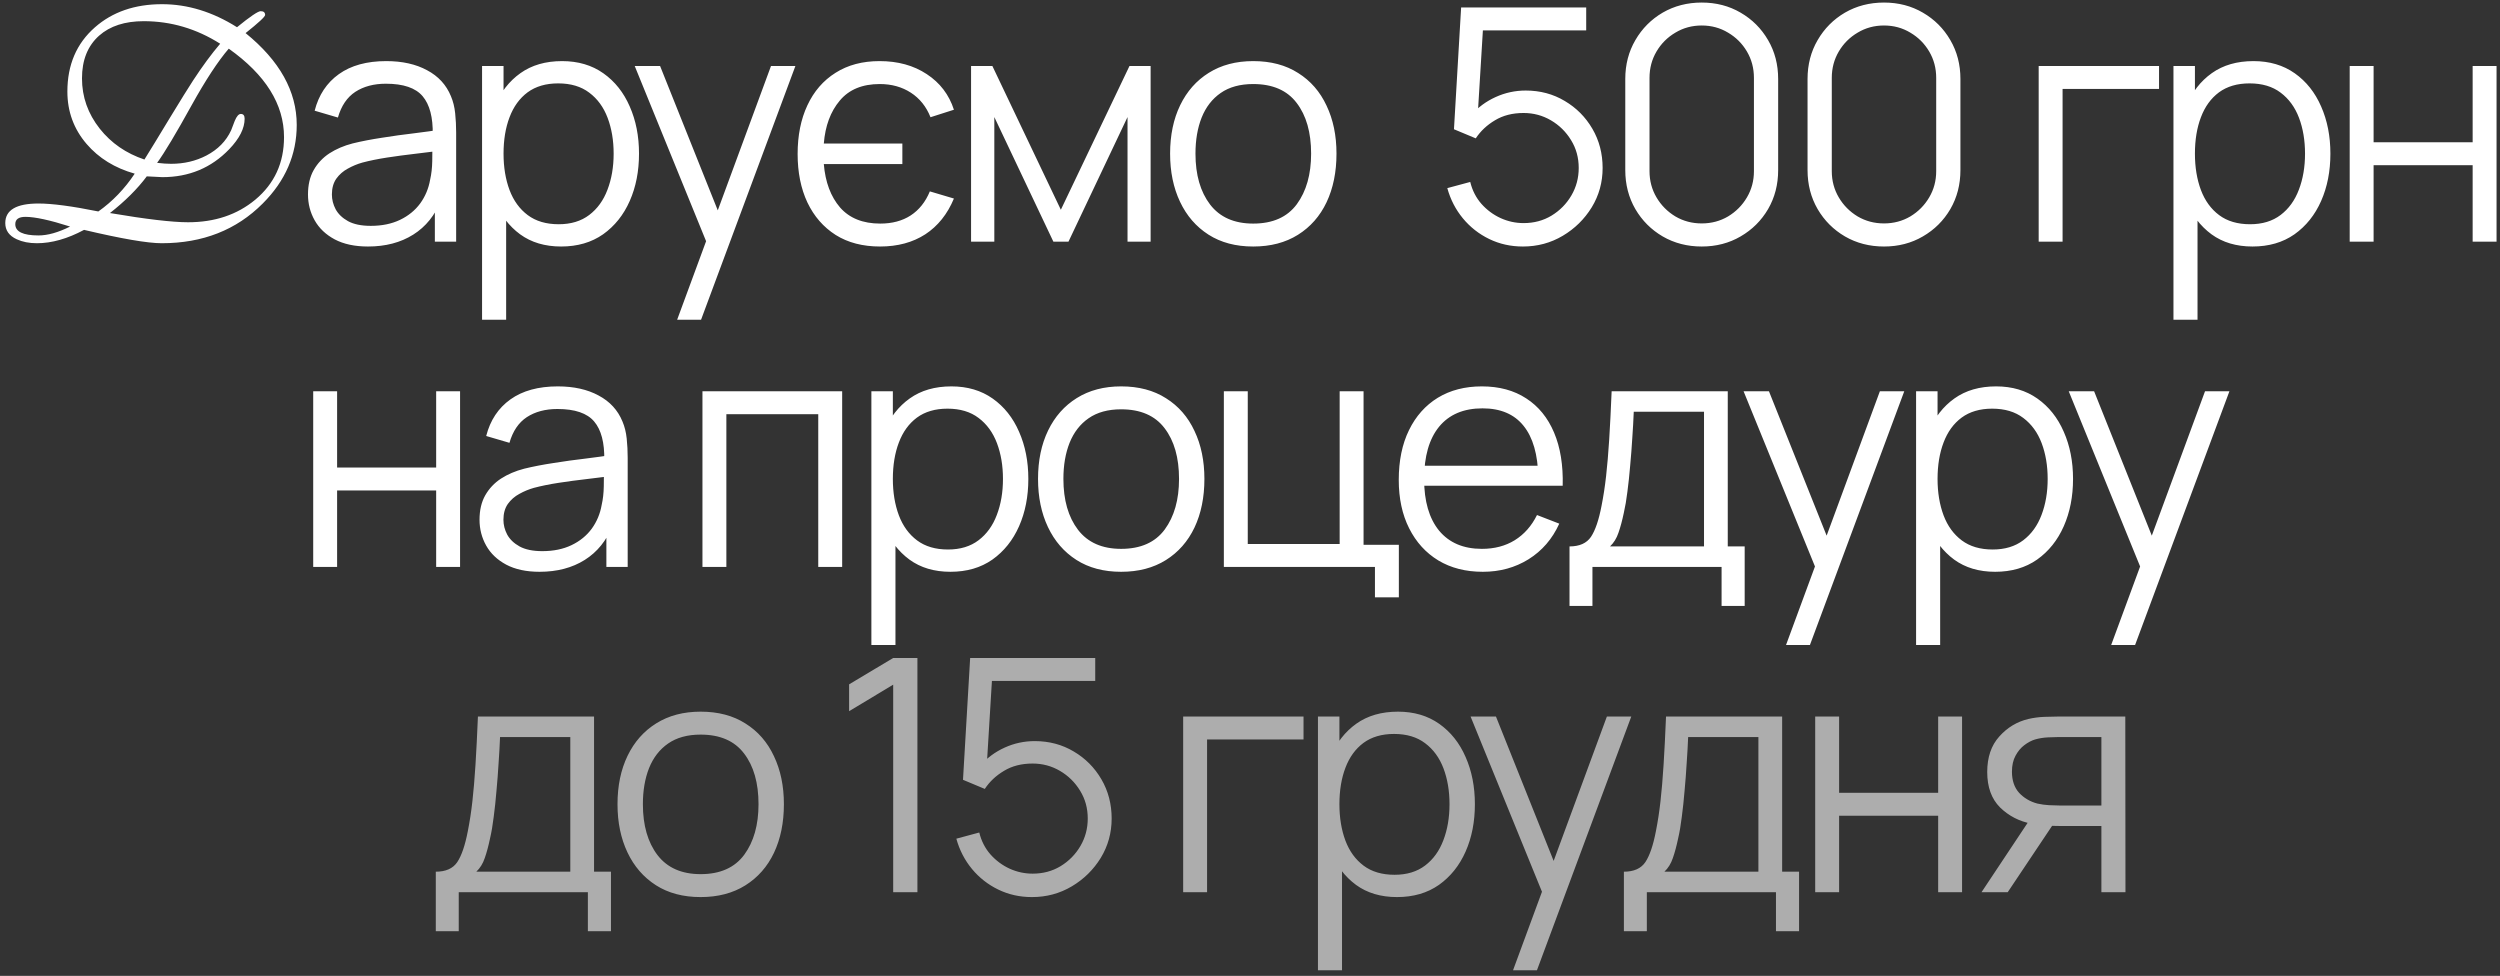 <?xml version="1.0" encoding="UTF-8"?> <svg xmlns="http://www.w3.org/2000/svg" width="269" height="105" viewBox="0 0 269 105" fill="none"><rect x="0" y="0" width="269" height="105" fill="#333333" stroke="none"/> <path d="M28.27 21.898C25.434 24.747 21.811 26.171 17.401 26.171C15.886 26.171 13.1 25.692 9.044 24.735C7.256 25.692 5.564 26.171 3.969 26.171C3.137 26.171 2.414 26.029 1.798 25.744C0.978 25.368 0.568 24.787 0.568 24C0.568 22.599 1.758 21.898 4.14 21.898C5.609 21.898 7.757 22.183 10.582 22.753C12.109 21.671 13.414 20.315 14.496 18.686C12.354 18.082 10.628 17.016 9.318 15.49C7.939 13.883 7.25 12.003 7.25 9.85C7.25 6.979 8.236 4.678 10.207 2.946C12.098 1.282 14.508 0.451 17.436 0.451C20.193 0.451 22.881 1.277 25.502 2.929C26.915 1.778 27.764 1.203 28.048 1.203C28.367 1.203 28.527 1.339 28.527 1.613C28.527 1.795 27.826 2.445 26.425 3.561C30.093 6.535 31.928 9.827 31.928 13.439C31.928 16.64 30.709 19.46 28.27 21.898ZM15.47 2.279C13.442 2.279 11.841 2.798 10.668 3.834C9.438 4.928 8.822 6.461 8.822 8.432C8.822 10.425 9.46 12.231 10.736 13.849C11.967 15.399 13.568 16.504 15.539 17.165C16.131 16.219 17.008 14.783 18.17 12.858C19.447 10.762 20.312 9.366 20.768 8.671C21.782 7.121 22.756 5.8 23.69 4.706C21.138 3.088 18.398 2.279 15.47 2.279ZM24.613 5.236C23.451 6.592 22.124 8.614 20.631 11.303C18.945 14.356 17.703 16.43 16.906 17.523C17.475 17.592 17.977 17.626 18.41 17.626C19.8 17.626 21.064 17.33 22.204 16.737C23.445 16.088 24.334 15.182 24.87 14.02C24.995 13.678 25.126 13.336 25.263 12.995C25.468 12.505 25.684 12.26 25.912 12.26C26.186 12.26 26.322 12.431 26.322 12.773C26.322 13.809 25.77 14.903 24.665 16.054C22.739 18.059 20.341 19.061 17.47 19.061C17.367 19.061 16.809 19.033 15.795 18.976C14.781 20.332 13.459 21.648 11.83 22.924C15.727 23.585 18.529 23.915 20.238 23.915C23.109 23.915 25.519 23.106 27.467 21.488C29.529 19.768 30.561 17.523 30.561 14.755C30.561 11.223 28.578 8.05 24.613 5.236ZM2.738 23.334C2.009 23.334 1.645 23.596 1.645 24.12C1.645 24.929 2.476 25.334 4.14 25.334C5.131 25.334 6.264 25.015 7.541 24.377C5.364 23.681 3.764 23.334 2.738 23.334ZM39.597 26.525C38.174 26.525 36.978 26.268 36.01 25.755C35.053 25.242 34.336 24.559 33.857 23.707C33.379 22.856 33.14 21.928 33.14 20.925C33.14 19.898 33.344 19.023 33.752 18.3C34.172 17.565 34.738 16.964 35.45 16.497C36.173 16.031 37.007 15.675 37.952 15.43C38.909 15.197 39.965 14.992 41.12 14.818C42.286 14.631 43.424 14.473 44.532 14.345C45.652 14.205 46.632 14.071 47.472 13.943L46.562 14.502C46.597 12.636 46.236 11.253 45.477 10.355C44.719 9.457 43.401 9.008 41.522 9.008C40.227 9.008 39.131 9.299 38.232 9.883C37.346 10.466 36.721 11.387 36.36 12.648L33.857 11.912C34.289 10.221 35.158 8.908 36.465 7.975C37.771 7.042 39.469 6.575 41.557 6.575C43.284 6.575 44.748 6.902 45.95 7.555C47.163 8.197 48.021 9.13 48.522 10.355C48.756 10.903 48.907 11.516 48.977 12.193C49.047 12.869 49.082 13.557 49.082 14.258V26H46.79V21.258L47.455 21.538C46.813 23.159 45.816 24.396 44.462 25.247C43.109 26.099 41.487 26.525 39.597 26.525ZM39.895 24.302C41.096 24.302 42.146 24.087 43.045 23.655C43.943 23.223 44.666 22.634 45.215 21.887C45.763 21.129 46.119 20.277 46.282 19.332C46.422 18.726 46.498 18.061 46.51 17.337C46.521 16.602 46.527 16.054 46.527 15.693L47.507 16.2C46.632 16.317 45.681 16.433 44.655 16.55C43.64 16.667 42.636 16.801 41.645 16.953C40.665 17.104 39.778 17.285 38.985 17.495C38.448 17.647 37.929 17.863 37.427 18.142C36.926 18.411 36.511 18.773 36.185 19.227C35.87 19.683 35.712 20.248 35.712 20.925C35.712 21.473 35.846 22.004 36.115 22.517C36.395 23.031 36.838 23.457 37.445 23.795C38.063 24.133 38.88 24.302 39.895 24.302ZM60.376 26.525C58.637 26.525 57.167 26.087 55.965 25.212C54.764 24.326 53.854 23.13 53.236 21.625C52.617 20.108 52.308 18.411 52.308 16.532C52.308 14.619 52.617 12.916 53.236 11.422C53.865 9.918 54.787 8.733 56.001 7.87C57.214 7.007 58.707 6.575 60.48 6.575C62.207 6.575 63.689 7.013 64.925 7.888C66.162 8.762 67.107 9.953 67.76 11.457C68.425 12.963 68.758 14.654 68.758 16.532C68.758 18.422 68.425 20.12 67.76 21.625C67.096 23.13 66.139 24.326 64.891 25.212C63.642 26.087 62.137 26.525 60.376 26.525ZM51.87 34.4V7.1H54.181V21.328H54.461V34.4H51.87ZM60.113 24.128C61.431 24.128 62.528 23.795 63.403 23.13C64.278 22.465 64.931 21.561 65.363 20.418C65.806 19.262 66.028 17.968 66.028 16.532C66.028 15.109 65.812 13.826 65.38 12.682C64.949 11.539 64.29 10.635 63.403 9.97C62.528 9.305 61.414 8.973 60.06 8.973C58.742 8.973 57.645 9.293 56.77 9.935C55.907 10.577 55.26 11.469 54.828 12.613C54.396 13.744 54.181 15.051 54.181 16.532C54.181 17.991 54.396 19.297 54.828 20.453C55.26 21.596 55.913 22.494 56.788 23.148C57.663 23.801 58.771 24.128 60.113 24.128ZM72.862 34.4L76.52 24.477L76.572 27.418L68.295 7.1H71.025L77.815 24.093H76.695L82.96 7.1H85.585L75.435 34.4H72.862ZM94.697 26.525C92.83 26.525 91.238 26.111 89.919 25.282C88.601 24.442 87.586 23.276 86.874 21.782C86.174 20.289 85.824 18.551 85.824 16.567C85.824 14.572 86.174 12.828 86.874 11.335C87.574 9.83 88.584 8.663 89.902 7.835C91.22 6.995 92.801 6.575 94.644 6.575C96.616 6.575 98.308 7.042 99.719 7.975C101.143 8.908 102.117 10.186 102.642 11.807L100.122 12.613C99.667 11.469 98.961 10.588 98.004 9.97C97.048 9.352 95.933 9.043 94.662 9.043C92.784 9.043 91.349 9.637 90.357 10.828C89.365 12.006 88.793 13.546 88.642 15.447H97.094V17.652H88.642C88.805 19.601 89.388 21.158 90.392 22.325C91.407 23.48 92.848 24.058 94.714 24.058C95.998 24.058 97.088 23.766 97.987 23.183C98.897 22.587 99.585 21.724 100.052 20.593L102.642 21.363C101.942 23.043 100.915 24.326 99.562 25.212C98.209 26.087 96.587 26.525 94.697 26.525ZM104.487 26V7.1H106.779L114.147 22.57L121.532 7.1H123.807V26H121.322V12.595L114.969 26H113.342L106.989 12.595V26H104.487ZM134.846 26.525C132.968 26.525 131.363 26.099 130.033 25.247C128.703 24.396 127.683 23.218 126.971 21.712C126.259 20.207 125.903 18.481 125.903 16.532C125.903 14.549 126.265 12.811 126.988 11.318C127.712 9.824 128.738 8.663 130.068 7.835C131.41 6.995 133.003 6.575 134.846 6.575C136.736 6.575 138.346 7.001 139.676 7.853C141.018 8.693 142.038 9.865 142.738 11.37C143.45 12.863 143.806 14.584 143.806 16.532C143.806 18.516 143.45 20.26 142.738 21.765C142.027 23.258 141 24.425 139.658 25.265C138.317 26.105 136.713 26.525 134.846 26.525ZM134.846 24.058C136.946 24.058 138.509 23.363 139.536 21.975C140.563 20.575 141.076 18.761 141.076 16.532C141.076 14.246 140.557 12.426 139.518 11.072C138.492 9.719 136.934 9.043 134.846 9.043C133.434 9.043 132.268 9.363 131.346 10.005C130.436 10.635 129.753 11.516 129.298 12.648C128.855 13.768 128.633 15.062 128.633 16.532C128.633 18.808 129.158 20.633 130.208 22.01C131.258 23.375 132.804 24.058 134.846 24.058ZM163.867 26.525C162.561 26.525 161.353 26.257 160.245 25.72C159.137 25.183 158.192 24.442 157.41 23.497C156.628 22.552 156.068 21.468 155.73 20.242L158.197 19.578C158.419 20.488 158.822 21.275 159.405 21.94C159.988 22.593 160.671 23.101 161.452 23.462C162.246 23.824 163.074 24.005 163.937 24.005C165.057 24.005 166.061 23.737 166.947 23.2C167.846 22.652 168.557 21.928 169.082 21.03C169.607 20.132 169.87 19.146 169.87 18.073C169.87 16.964 169.596 15.967 169.047 15.08C168.499 14.182 167.776 13.47 166.877 12.945C165.979 12.42 164.999 12.158 163.937 12.158C162.747 12.158 161.721 12.42 160.857 12.945C159.994 13.458 159.306 14.106 158.792 14.887L156.447 13.908L157.217 0.8H170.675V3.268H158.355L159.632 2.06L158.95 13.242L158.302 12.385C159.026 11.557 159.901 10.909 160.927 10.443C161.954 9.976 163.033 9.742 164.165 9.742C165.717 9.742 167.117 10.116 168.365 10.863C169.613 11.598 170.605 12.595 171.34 13.855C172.075 15.115 172.442 16.521 172.442 18.073C172.442 19.613 172.052 21.024 171.27 22.308C170.488 23.579 169.45 24.6 168.155 25.37C166.86 26.14 165.431 26.525 163.867 26.525ZM183.105 26.525C181.554 26.525 180.154 26.163 178.905 25.44C177.669 24.717 176.689 23.737 175.965 22.5C175.242 21.252 174.88 19.852 174.88 18.3V8.5C174.88 6.948 175.242 5.554 175.965 4.317C176.689 3.069 177.669 2.083 178.905 1.36C180.154 0.637 181.554 0.275 183.105 0.275C184.657 0.275 186.051 0.637 187.288 1.36C188.536 2.083 189.522 3.069 190.245 4.317C190.969 5.554 191.33 6.948 191.33 8.5V18.3C191.33 19.852 190.969 21.252 190.245 22.5C189.522 23.737 188.536 24.717 187.288 25.44C186.051 26.163 184.657 26.525 183.105 26.525ZM183.105 24.04C184.144 24.04 185.089 23.789 185.94 23.288C186.792 22.774 187.469 22.092 187.97 21.24C188.472 20.388 188.723 19.449 188.723 18.422V8.377C188.723 7.339 188.472 6.394 187.97 5.543C187.469 4.691 186.792 4.014 185.94 3.513C185.089 2.999 184.144 2.743 183.105 2.743C182.067 2.743 181.122 2.999 180.27 3.513C179.419 4.014 178.742 4.691 178.24 5.543C177.739 6.394 177.488 7.339 177.488 8.377V18.422C177.488 19.449 177.739 20.388 178.24 21.24C178.742 22.092 179.419 22.774 180.27 23.288C181.122 23.789 182.067 24.04 183.105 24.04ZM202.717 26.525C201.166 26.525 199.766 26.163 198.517 25.44C197.281 24.717 196.301 23.737 195.577 22.5C194.854 21.252 194.492 19.852 194.492 18.3V8.5C194.492 6.948 194.854 5.554 195.577 4.317C196.301 3.069 197.281 2.083 198.517 1.36C199.766 0.637 201.166 0.275 202.717 0.275C204.269 0.275 205.663 0.637 206.9 1.36C208.148 2.083 209.134 3.069 209.857 4.317C210.581 5.554 210.942 6.948 210.942 8.5V18.3C210.942 19.852 210.581 21.252 209.857 22.5C209.134 23.737 208.148 24.717 206.9 25.44C205.663 26.163 204.269 26.525 202.717 26.525ZM202.717 24.04C203.756 24.04 204.701 23.789 205.552 23.288C206.404 22.774 207.081 22.092 207.582 21.24C208.084 20.388 208.335 19.449 208.335 18.422V8.377C208.335 7.339 208.084 6.394 207.582 5.543C207.081 4.691 206.404 4.014 205.552 3.513C204.701 2.999 203.756 2.743 202.717 2.743C201.679 2.743 200.734 2.999 199.882 3.513C199.031 4.014 198.354 4.691 197.852 5.543C197.351 6.394 197.1 7.339 197.1 8.377V18.422C197.1 19.449 197.351 20.388 197.852 21.24C198.354 22.092 199.031 22.774 199.882 23.288C200.734 23.789 201.679 24.04 202.717 24.04ZM219.362 26V7.1H232.312V9.568H221.934V26H219.362ZM242.369 26.525C240.63 26.525 239.16 26.087 237.959 25.212C236.757 24.326 235.847 23.13 235.229 21.625C234.61 20.108 234.301 18.411 234.301 16.532C234.301 14.619 234.61 12.916 235.229 11.422C235.859 9.918 236.78 8.733 237.994 7.87C239.207 7.007 240.7 6.575 242.474 6.575C244.2 6.575 245.682 7.013 246.919 7.888C248.155 8.762 249.1 9.953 249.754 11.457C250.419 12.963 250.751 14.654 250.751 16.532C250.751 18.422 250.419 20.12 249.754 21.625C249.089 23.13 248.132 24.326 246.884 25.212C245.635 26.087 244.13 26.525 242.369 26.525ZM233.864 34.4V7.1H236.174V21.328H236.454V34.4H233.864ZM242.106 24.128C243.424 24.128 244.521 23.795 245.396 23.13C246.271 22.465 246.924 21.561 247.356 20.418C247.799 19.262 248.021 17.968 248.021 16.532C248.021 15.109 247.805 13.826 247.374 12.682C246.942 11.539 246.283 10.635 245.396 9.97C244.521 9.305 243.407 8.973 242.054 8.973C240.735 8.973 239.639 9.293 238.764 9.935C237.9 10.577 237.253 11.469 236.821 12.613C236.389 13.744 236.174 15.051 236.174 16.532C236.174 17.991 236.389 19.297 236.821 20.453C237.253 21.596 237.906 22.494 238.781 23.148C239.656 23.801 240.764 24.128 242.106 24.128ZM252.827 26V7.1H255.399V15.307H266.057V7.1H268.629V26H266.057V17.775H255.399V26H252.827ZM33.701 61V42.1H36.273V50.307H46.931V42.1H49.503V61H46.931V52.775H36.273V61H33.701ZM58.054 61.525C56.631 61.525 55.435 61.268 54.467 60.755C53.51 60.242 52.793 59.559 52.314 58.708C51.836 57.856 51.597 56.928 51.597 55.925C51.597 54.898 51.801 54.023 52.209 53.3C52.629 52.565 53.195 51.964 53.907 51.498C54.63 51.031 55.464 50.675 56.409 50.43C57.366 50.197 58.422 49.992 59.577 49.818C60.743 49.631 61.881 49.473 62.989 49.345C64.109 49.205 65.089 49.071 65.929 48.943L65.019 49.502C65.054 47.636 64.693 46.253 63.934 45.355C63.176 44.457 61.858 44.008 59.979 44.008C58.684 44.008 57.588 44.299 56.689 44.883C55.803 45.466 55.178 46.388 54.817 47.648L52.314 46.913C52.746 45.221 53.615 43.908 54.922 42.975C56.228 42.042 57.926 41.575 60.014 41.575C61.741 41.575 63.205 41.902 64.407 42.555C65.62 43.197 66.478 44.13 66.979 45.355C67.213 45.903 67.364 46.516 67.434 47.193C67.504 47.869 67.539 48.557 67.539 49.258V61H65.247V56.258L65.912 56.538C65.27 58.159 64.273 59.396 62.919 60.248C61.566 61.099 59.944 61.525 58.054 61.525ZM58.352 59.303C59.553 59.303 60.603 59.087 61.502 58.655C62.4 58.223 63.123 57.634 63.672 56.888C64.22 56.129 64.576 55.278 64.739 54.333C64.879 53.726 64.955 53.061 64.967 52.337C64.978 51.602 64.984 51.054 64.984 50.693L65.964 51.2C65.089 51.317 64.138 51.433 63.112 51.55C62.097 51.667 61.093 51.801 60.102 51.953C59.122 52.104 58.235 52.285 57.442 52.495C56.905 52.647 56.386 52.862 55.884 53.142C55.383 53.411 54.968 53.773 54.642 54.227C54.327 54.682 54.169 55.248 54.169 55.925C54.169 56.473 54.303 57.004 54.572 57.517C54.852 58.031 55.295 58.457 55.902 58.795C56.52 59.133 57.337 59.303 58.352 59.303ZM75.584 61V42.1H90.617V61H88.044V44.568H78.157V61H75.584ZM102.266 61.525C100.528 61.525 99.058 61.087 97.856 60.212C96.654 59.326 95.744 58.13 95.126 56.625C94.508 55.108 94.199 53.411 94.199 51.532C94.199 49.619 94.508 47.916 95.126 46.422C95.756 44.917 96.678 43.733 97.891 42.87C99.104 42.007 100.598 41.575 102.371 41.575C104.098 41.575 105.579 42.013 106.816 42.888C108.053 43.763 108.998 44.953 109.651 46.458C110.316 47.962 110.649 49.654 110.649 51.532C110.649 53.422 110.316 55.12 109.651 56.625C108.986 58.13 108.029 59.326 106.781 60.212C105.533 61.087 104.028 61.525 102.266 61.525ZM93.761 69.4V42.1H96.071V56.328H96.351V69.4H93.761ZM102.004 59.127C103.322 59.127 104.419 58.795 105.294 58.13C106.169 57.465 106.822 56.561 107.254 55.417C107.697 54.263 107.919 52.968 107.919 51.532C107.919 50.109 107.703 48.826 107.271 47.682C106.839 46.539 106.18 45.635 105.294 44.97C104.419 44.305 103.304 43.972 101.951 43.972C100.633 43.972 99.536 44.293 98.661 44.935C97.798 45.577 97.15 46.469 96.719 47.612C96.287 48.744 96.071 50.051 96.071 51.532C96.071 52.991 96.287 54.297 96.719 55.453C97.15 56.596 97.804 57.494 98.679 58.148C99.554 58.801 100.662 59.127 102.004 59.127ZM120.634 61.525C118.756 61.525 117.152 61.099 115.822 60.248C114.492 59.396 113.471 58.218 112.759 56.712C112.047 55.208 111.692 53.481 111.692 51.532C111.692 49.549 112.053 47.811 112.777 46.318C113.5 44.824 114.527 43.663 115.857 42.835C117.198 41.995 118.791 41.575 120.634 41.575C122.524 41.575 124.134 42.001 125.464 42.852C126.806 43.693 127.827 44.865 128.527 46.37C129.238 47.863 129.594 49.584 129.594 51.532C129.594 53.516 129.238 55.26 128.527 56.765C127.815 58.258 126.788 59.425 125.447 60.265C124.105 61.105 122.501 61.525 120.634 61.525ZM120.634 59.057C122.734 59.057 124.297 58.363 125.324 56.975C126.351 55.575 126.864 53.761 126.864 51.532C126.864 49.246 126.345 47.426 125.307 46.072C124.28 44.719 122.722 44.042 120.634 44.042C119.222 44.042 118.056 44.363 117.134 45.005C116.224 45.635 115.542 46.516 115.087 47.648C114.643 48.767 114.422 50.062 114.422 51.532C114.422 53.807 114.947 55.633 115.997 57.01C117.047 58.375 118.592 59.057 120.634 59.057ZM147.944 64.272V61H131.687V42.1H134.259V58.532H144.147V42.1H146.719V58.62H150.517V64.272H147.944ZM159.553 61.525C157.71 61.525 156.112 61.117 154.758 60.3C153.417 59.483 152.373 58.334 151.626 56.852C150.879 55.371 150.506 53.633 150.506 51.638C150.506 49.572 150.873 47.788 151.608 46.282C152.343 44.778 153.376 43.617 154.706 42.8C156.048 41.983 157.628 41.575 159.448 41.575C161.315 41.575 162.908 42.007 164.226 42.87C165.544 43.722 166.542 44.947 167.218 46.545C167.895 48.143 168.204 50.051 168.146 52.267H165.521V51.358C165.474 48.907 164.943 47.058 163.928 45.81C162.925 44.562 161.455 43.938 159.518 43.938C157.488 43.938 155.931 44.597 154.846 45.915C153.773 47.233 153.236 49.112 153.236 51.55C153.236 53.93 153.773 55.779 154.846 57.097C155.931 58.404 157.465 59.057 159.448 59.057C160.802 59.057 161.98 58.748 162.983 58.13C163.998 57.5 164.798 56.596 165.381 55.417L167.778 56.345C167.032 57.99 165.929 59.267 164.471 60.178C163.024 61.076 161.385 61.525 159.553 61.525ZM152.326 52.267V50.115H166.763V52.267H152.326ZM168.88 65.2V58.795C169.953 58.795 170.723 58.451 171.19 57.763C171.656 57.062 172.035 55.948 172.327 54.42C172.525 53.428 172.689 52.361 172.817 51.218C172.945 50.074 173.056 48.767 173.15 47.297C173.243 45.816 173.33 44.083 173.412 42.1H185.907V58.795H187.727V65.2H185.242V61H171.347V65.2H168.88ZM173.237 58.795H183.352V44.305H175.792C175.757 45.192 175.705 46.131 175.635 47.123C175.576 48.114 175.5 49.106 175.407 50.097C175.325 51.089 175.226 52.023 175.11 52.898C175.005 53.761 174.876 54.519 174.725 55.172C174.55 56.013 174.357 56.73 174.147 57.325C173.949 57.92 173.645 58.41 173.237 58.795ZM192.177 69.4L195.834 59.477L195.887 62.417L187.609 42.1H190.339L197.129 59.093H196.009L202.274 42.1H204.899L194.749 69.4H192.177ZM214.676 61.525C212.938 61.525 211.468 61.087 210.266 60.212C209.065 59.326 208.155 58.13 207.536 56.625C206.918 55.108 206.609 53.411 206.609 51.532C206.609 49.619 206.918 47.916 207.536 46.422C208.166 44.917 209.088 43.733 210.301 42.87C211.515 42.007 213.008 41.575 214.781 41.575C216.508 41.575 217.99 42.013 219.226 42.888C220.463 43.763 221.408 44.953 222.061 46.458C222.726 47.962 223.059 49.654 223.059 51.532C223.059 53.422 222.726 55.12 222.061 56.625C221.396 58.13 220.44 59.326 219.191 60.212C217.943 61.087 216.438 61.525 214.676 61.525ZM206.171 69.4V42.1H208.481V56.328H208.761V69.4H206.171ZM214.414 59.127C215.732 59.127 216.829 58.795 217.704 58.13C218.579 57.465 219.232 56.561 219.664 55.417C220.107 54.263 220.329 52.968 220.329 51.532C220.329 50.109 220.113 48.826 219.681 47.682C219.25 46.539 218.59 45.635 217.704 44.97C216.829 44.305 215.715 43.972 214.361 43.972C213.043 43.972 211.946 44.293 211.071 44.935C210.208 45.577 209.56 46.469 209.129 47.612C208.697 48.744 208.481 50.051 208.481 51.532C208.481 52.991 208.697 54.297 209.129 55.453C209.56 56.596 210.214 57.494 211.089 58.148C211.964 58.801 213.072 59.127 214.414 59.127ZM227.163 69.4L230.821 59.477L230.873 62.417L222.596 42.1H225.326L232.116 59.093H230.996L237.261 42.1H239.886L229.736 69.4H227.163Z" fill="white"></path> <path d="M46.892 100.2V93.795C47.966 93.795 48.736 93.451 49.202 92.763C49.669 92.062 50.048 90.948 50.34 89.42C50.538 88.428 50.702 87.361 50.83 86.218C50.958 85.074 51.069 83.767 51.162 82.297C51.256 80.816 51.343 79.083 51.425 77.1H63.92V93.795H65.74V100.2H63.255V96H49.36V100.2H46.892ZM51.25 93.795H61.365V79.305H53.805C53.77 80.192 53.717 81.131 53.647 82.123C53.589 83.114 53.513 84.106 53.42 85.097C53.338 86.089 53.239 87.022 53.122 87.897C53.017 88.761 52.889 89.519 52.737 90.172C52.562 91.013 52.37 91.73 52.16 92.325C51.962 92.92 51.658 93.41 51.25 93.795ZM75.387 96.525C73.509 96.525 71.904 96.099 70.574 95.248C69.244 94.396 68.224 93.218 67.512 91.713C66.8 90.207 66.444 88.481 66.444 86.532C66.444 84.549 66.806 82.811 67.529 81.317C68.253 79.824 69.279 78.663 70.609 77.835C71.951 76.995 73.544 76.575 75.387 76.575C77.277 76.575 78.887 77.001 80.217 77.853C81.559 78.692 82.579 79.865 83.279 81.37C83.991 82.863 84.347 84.584 84.347 86.532C84.347 88.516 83.991 90.26 83.279 91.765C82.568 93.258 81.541 94.425 80.199 95.265C78.858 96.105 77.254 96.525 75.387 96.525ZM75.387 94.058C77.487 94.058 79.05 93.363 80.077 91.975C81.104 90.575 81.617 88.761 81.617 86.532C81.617 84.246 81.098 82.426 80.059 81.073C79.033 79.719 77.475 79.043 75.387 79.043C73.975 79.043 72.809 79.363 71.887 80.005C70.977 80.635 70.294 81.516 69.839 82.647C69.396 83.767 69.174 85.062 69.174 86.532C69.174 88.808 69.699 90.633 70.749 92.01C71.799 93.375 73.345 94.058 75.387 94.058ZM96.107 96V73.67L91.364 76.522V73.635L96.107 70.8H98.714V96H96.107ZM111.039 96.525C109.733 96.525 108.525 96.257 107.417 95.72C106.309 95.183 105.364 94.442 104.582 93.498C103.8 92.552 103.24 91.468 102.902 90.243L105.369 89.578C105.591 90.487 105.994 91.275 106.577 91.94C107.16 92.593 107.843 93.101 108.624 93.463C109.418 93.824 110.246 94.005 111.109 94.005C112.229 94.005 113.233 93.737 114.119 93.2C115.018 92.652 115.729 91.928 116.254 91.03C116.779 90.132 117.042 89.146 117.042 88.073C117.042 86.964 116.768 85.967 116.219 85.08C115.671 84.182 114.948 83.47 114.049 82.945C113.151 82.42 112.171 82.157 111.109 82.157C109.919 82.157 108.893 82.42 108.029 82.945C107.166 83.458 106.478 84.106 105.964 84.888L103.619 83.907L104.389 70.8H117.847V73.267H105.527L106.804 72.06L106.122 83.243L105.474 82.385C106.198 81.557 107.073 80.909 108.099 80.442C109.126 79.976 110.205 79.743 111.337 79.743C112.889 79.743 114.289 80.116 115.537 80.862C116.785 81.597 117.777 82.595 118.512 83.855C119.247 85.115 119.614 86.521 119.614 88.073C119.614 89.612 119.224 91.024 118.442 92.308C117.66 93.579 116.622 94.6 115.327 95.37C114.032 96.14 112.603 96.525 111.039 96.525ZM127.309 96V77.1H140.259V79.567H129.881V96H127.309ZM150.316 96.525C148.578 96.525 147.108 96.088 145.906 95.213C144.704 94.326 143.794 93.13 143.176 91.625C142.558 90.108 142.248 88.411 142.248 86.532C142.248 84.619 142.558 82.916 143.176 81.422C143.806 79.918 144.728 78.733 145.941 77.87C147.154 77.007 148.648 76.575 150.421 76.575C152.148 76.575 153.629 77.013 154.866 77.888C156.103 78.763 157.048 79.953 157.701 81.457C158.366 82.963 158.698 84.654 158.698 86.532C158.698 88.422 158.366 90.12 157.701 91.625C157.036 93.13 156.079 94.326 154.831 95.213C153.583 96.088 152.078 96.525 150.316 96.525ZM141.811 104.4V77.1H144.121V91.328H144.401V104.4H141.811ZM150.053 94.127C151.372 94.127 152.468 93.795 153.343 93.13C154.218 92.465 154.872 91.561 155.303 90.418C155.747 89.263 155.968 87.968 155.968 86.532C155.968 85.109 155.753 83.826 155.321 82.683C154.889 81.539 154.23 80.635 153.343 79.97C152.468 79.305 151.354 78.972 150.001 78.972C148.683 78.972 147.586 79.293 146.711 79.935C145.848 80.577 145.2 81.469 144.768 82.612C144.337 83.744 144.121 85.051 144.121 86.532C144.121 87.991 144.337 89.297 144.768 90.453C145.2 91.596 145.853 92.494 146.728 93.147C147.603 93.801 148.712 94.127 150.053 94.127ZM162.803 104.4L166.46 94.478L166.513 97.418L158.235 77.1H160.965L167.755 94.093H166.635L172.9 77.1H175.525L165.375 104.4H162.803ZM174.731 100.2V93.795C175.804 93.795 176.574 93.451 177.041 92.763C177.508 92.062 177.887 90.948 178.179 89.42C178.377 88.428 178.54 87.361 178.669 86.218C178.797 85.074 178.908 83.767 179.001 82.297C179.094 80.816 179.182 79.083 179.264 77.1H191.759V93.795H193.579V100.2H191.094V96H177.199V100.2H174.731ZM179.089 93.795H189.204V79.305H181.644C181.609 80.192 181.556 81.131 181.486 82.123C181.428 83.114 181.352 84.106 181.259 85.097C181.177 86.089 181.078 87.022 180.961 87.897C180.856 88.761 180.728 89.519 180.576 90.172C180.401 91.013 180.209 91.73 179.999 92.325C179.8 92.92 179.497 93.41 179.089 93.795ZM195.316 96V77.1H197.888V85.308H208.546V77.1H211.118V96H208.546V87.775H197.888V96H195.316ZM226.11 96V88.877H221.7C221.186 88.877 220.655 88.86 220.107 88.825C219.57 88.778 219.069 88.714 218.602 88.632C217.272 88.376 216.14 87.793 215.207 86.882C214.285 85.961 213.825 84.689 213.825 83.067C213.825 81.481 214.256 80.209 215.12 79.252C215.983 78.284 217.027 77.654 218.252 77.362C218.812 77.234 219.378 77.158 219.95 77.135C220.533 77.112 221.035 77.1 221.455 77.1H228.682L228.7 96H226.11ZM213.212 96L218.48 88.073H221.332L216.03 96H213.212ZM221.56 86.672H226.11V79.305H221.56C221.28 79.305 220.889 79.317 220.387 79.34C219.885 79.363 219.413 79.439 218.97 79.567C218.585 79.684 218.2 79.888 217.815 80.18C217.441 80.46 217.126 80.839 216.87 81.317C216.613 81.784 216.485 82.356 216.485 83.032C216.485 83.978 216.741 84.736 217.255 85.308C217.78 85.868 218.433 86.252 219.215 86.463C219.635 86.556 220.055 86.614 220.475 86.638C220.895 86.661 221.256 86.672 221.56 86.672Z" fill="white" fill-opacity="0.6"></path> </svg> 
